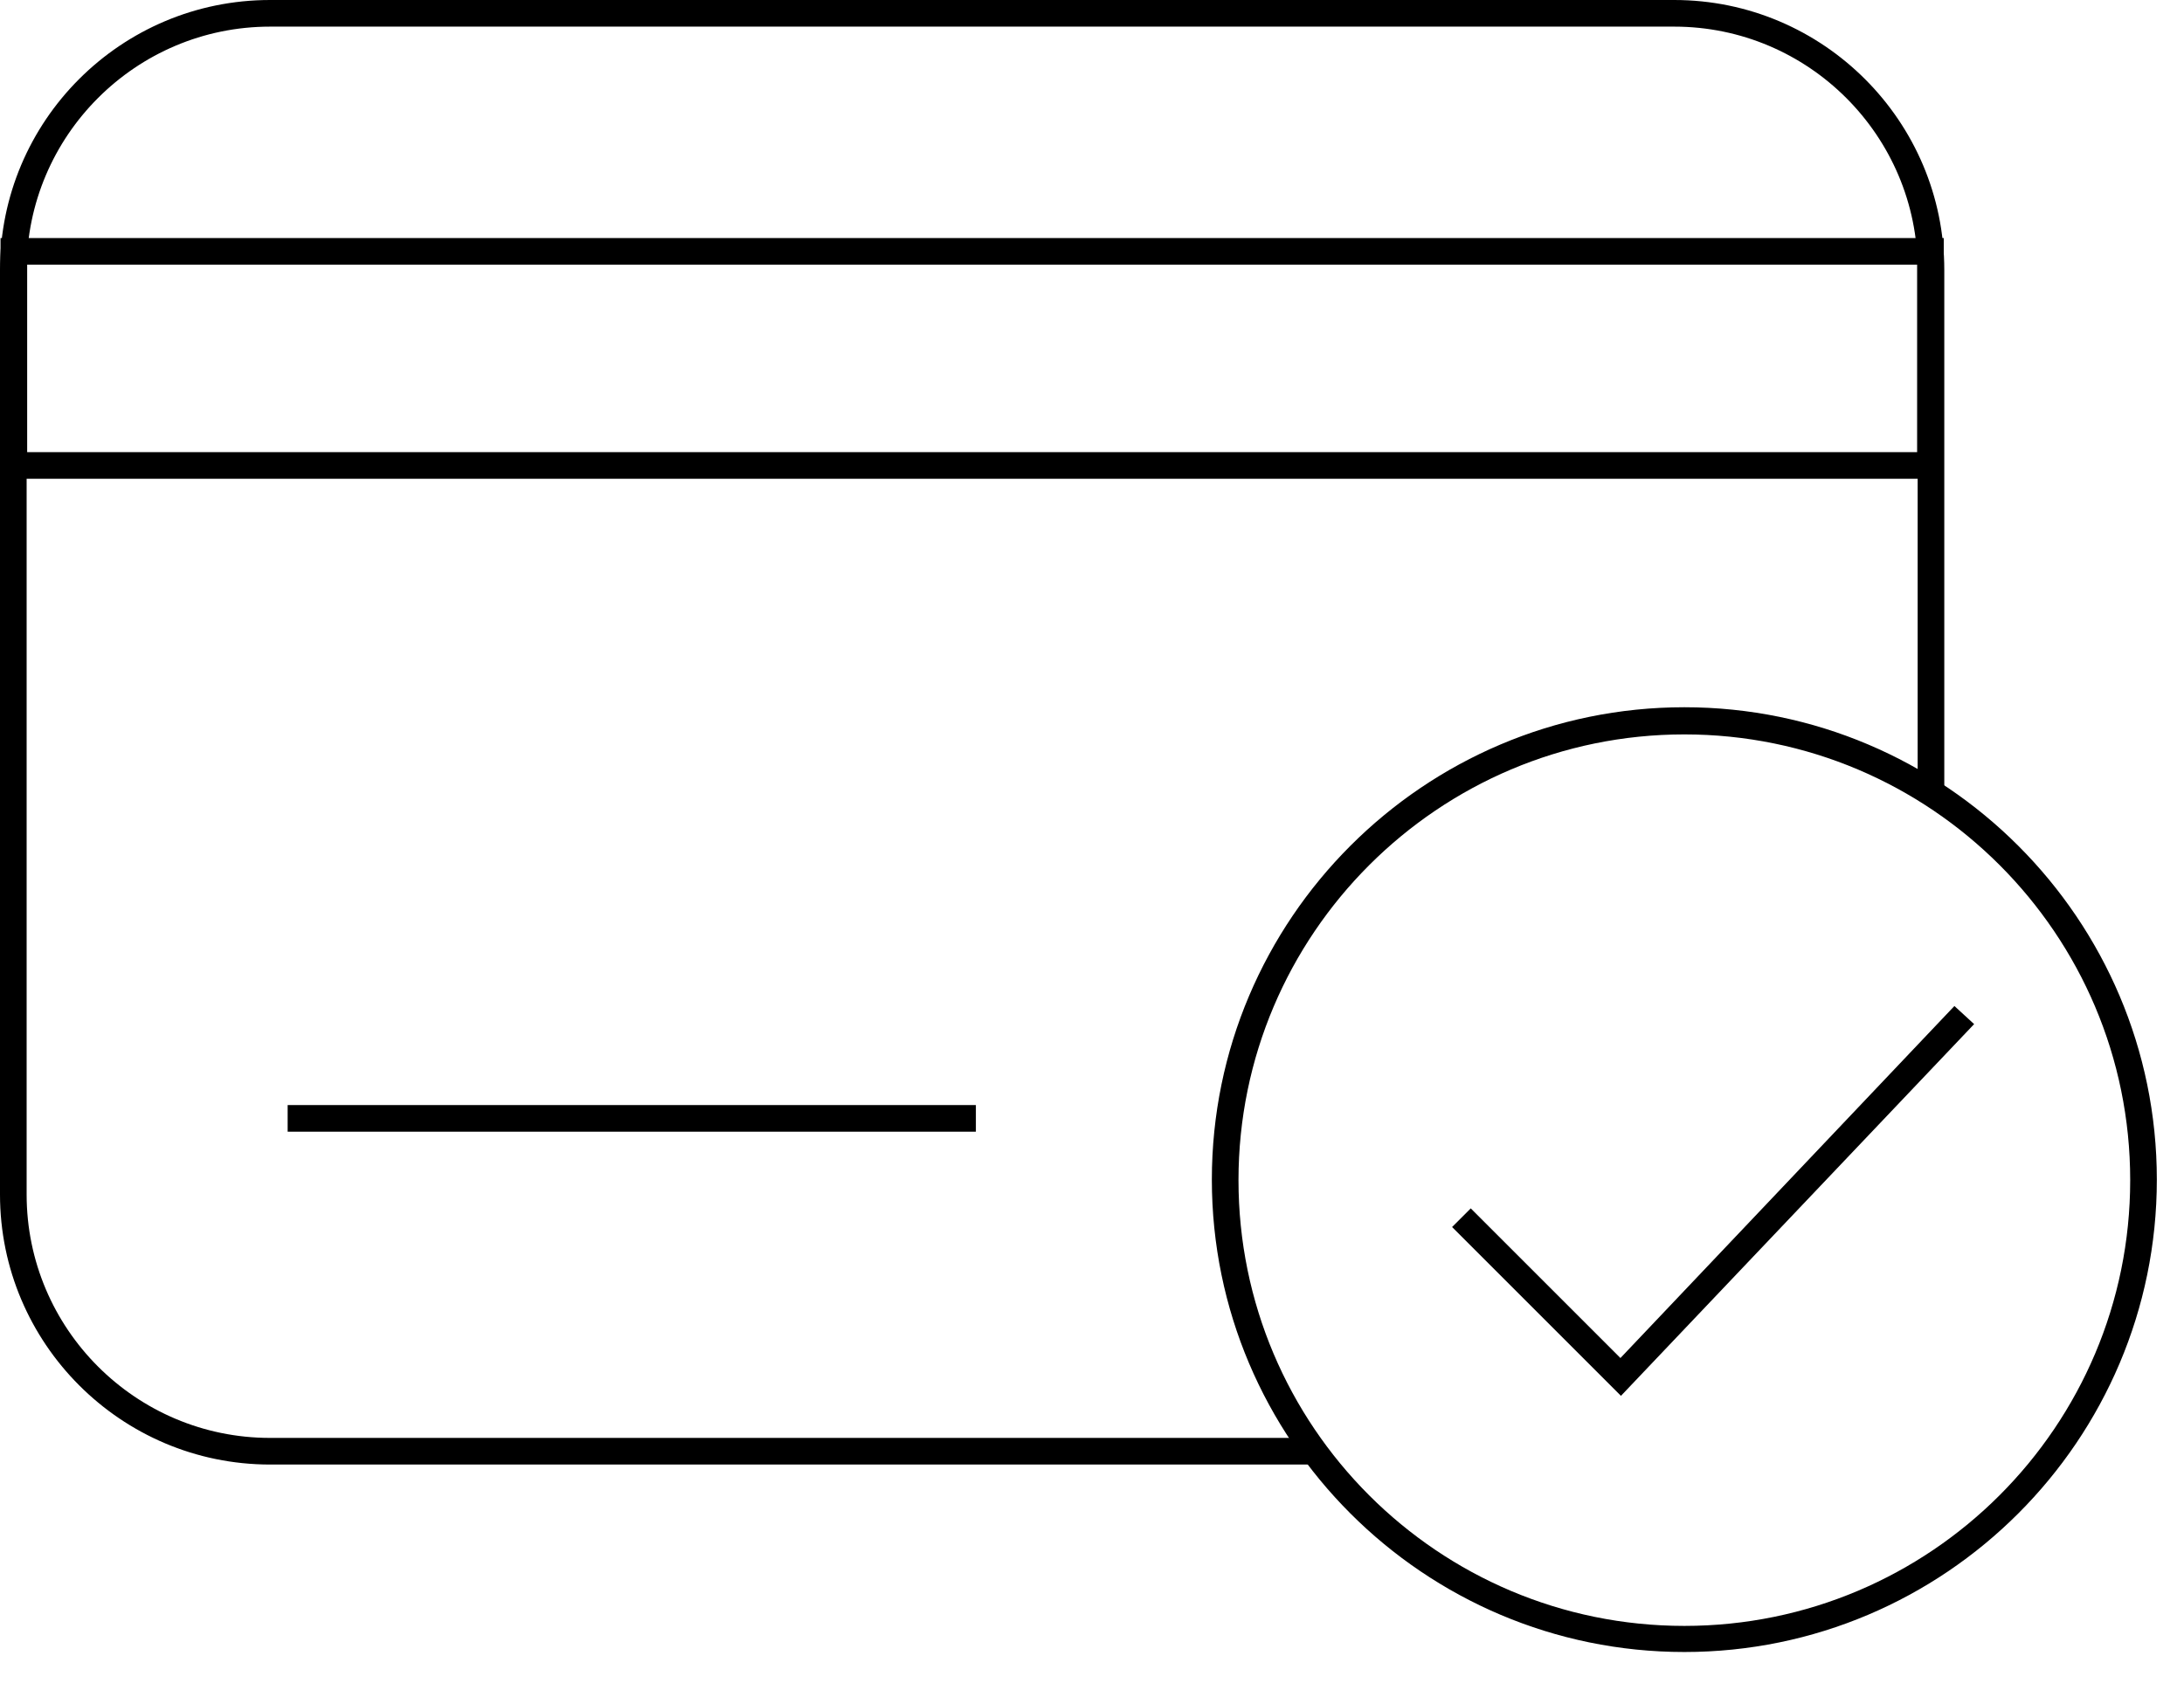 <svg width="41" height="32" viewBox="0 0 41 32" fill="none" xmlns="http://www.w3.org/2000/svg">
<g clip-path="url(#clip0_465_76)">
<path d="M18.32 20.75H5.4V21.25H18.32V20.75Z" fill="black"/>
<path d="M24.49 27H5.07C2.55 27 0.5 24.95 0.5 22.43V5.07C0.5 2.55 2.55 0.5 5.07 0.5H31.43C33.95 0.5 36 2.55 36 5.07V14.75C36.17 14.85 36.34 14.95 36.5 15.06V5.07C36.5 2.28 34.23 0 31.43 0H5.07C2.27 0 0 2.27 0 5.07V22.43C0 25.22 2.27 27.5 5.07 27.5H24.86C24.73 27.34 24.6 27.17 24.49 27Z" fill="black"/>
<path d="M31.62 31.02C26.73 31.02 22.75 27.04 22.75 22.15C22.75 17.26 26.73 13.28 31.62 13.28C36.51 13.28 40.49 17.26 40.49 22.15C40.49 27.04 36.51 31.02 31.62 31.02V31.02ZM31.62 13.79C27.01 13.79 23.25 17.54 23.25 22.16C23.25 26.78 27 30.53 31.62 30.53C36.24 30.53 39.99 26.78 39.99 22.16C39.99 17.54 36.24 13.79 31.62 13.79V13.79Z" fill="black"/>
<path d="M30.43 26.21L27.26 23.04L27.61 22.69L30.42 25.5L36.69 18.89L37.06 19.23L30.43 26.21Z" fill="black"/>
<path d="M36.49 8.99H0.01V4.47H36.49V8.99V8.99ZM0.51 8.49H35.99V4.97H0.51V8.49Z" fill="black"/>
</g>
<defs>
<clipPath id="clip0_465_76">
<rect width="40.48" height="31.02" fill="white"/>
</clipPath>
</defs>
</svg>
